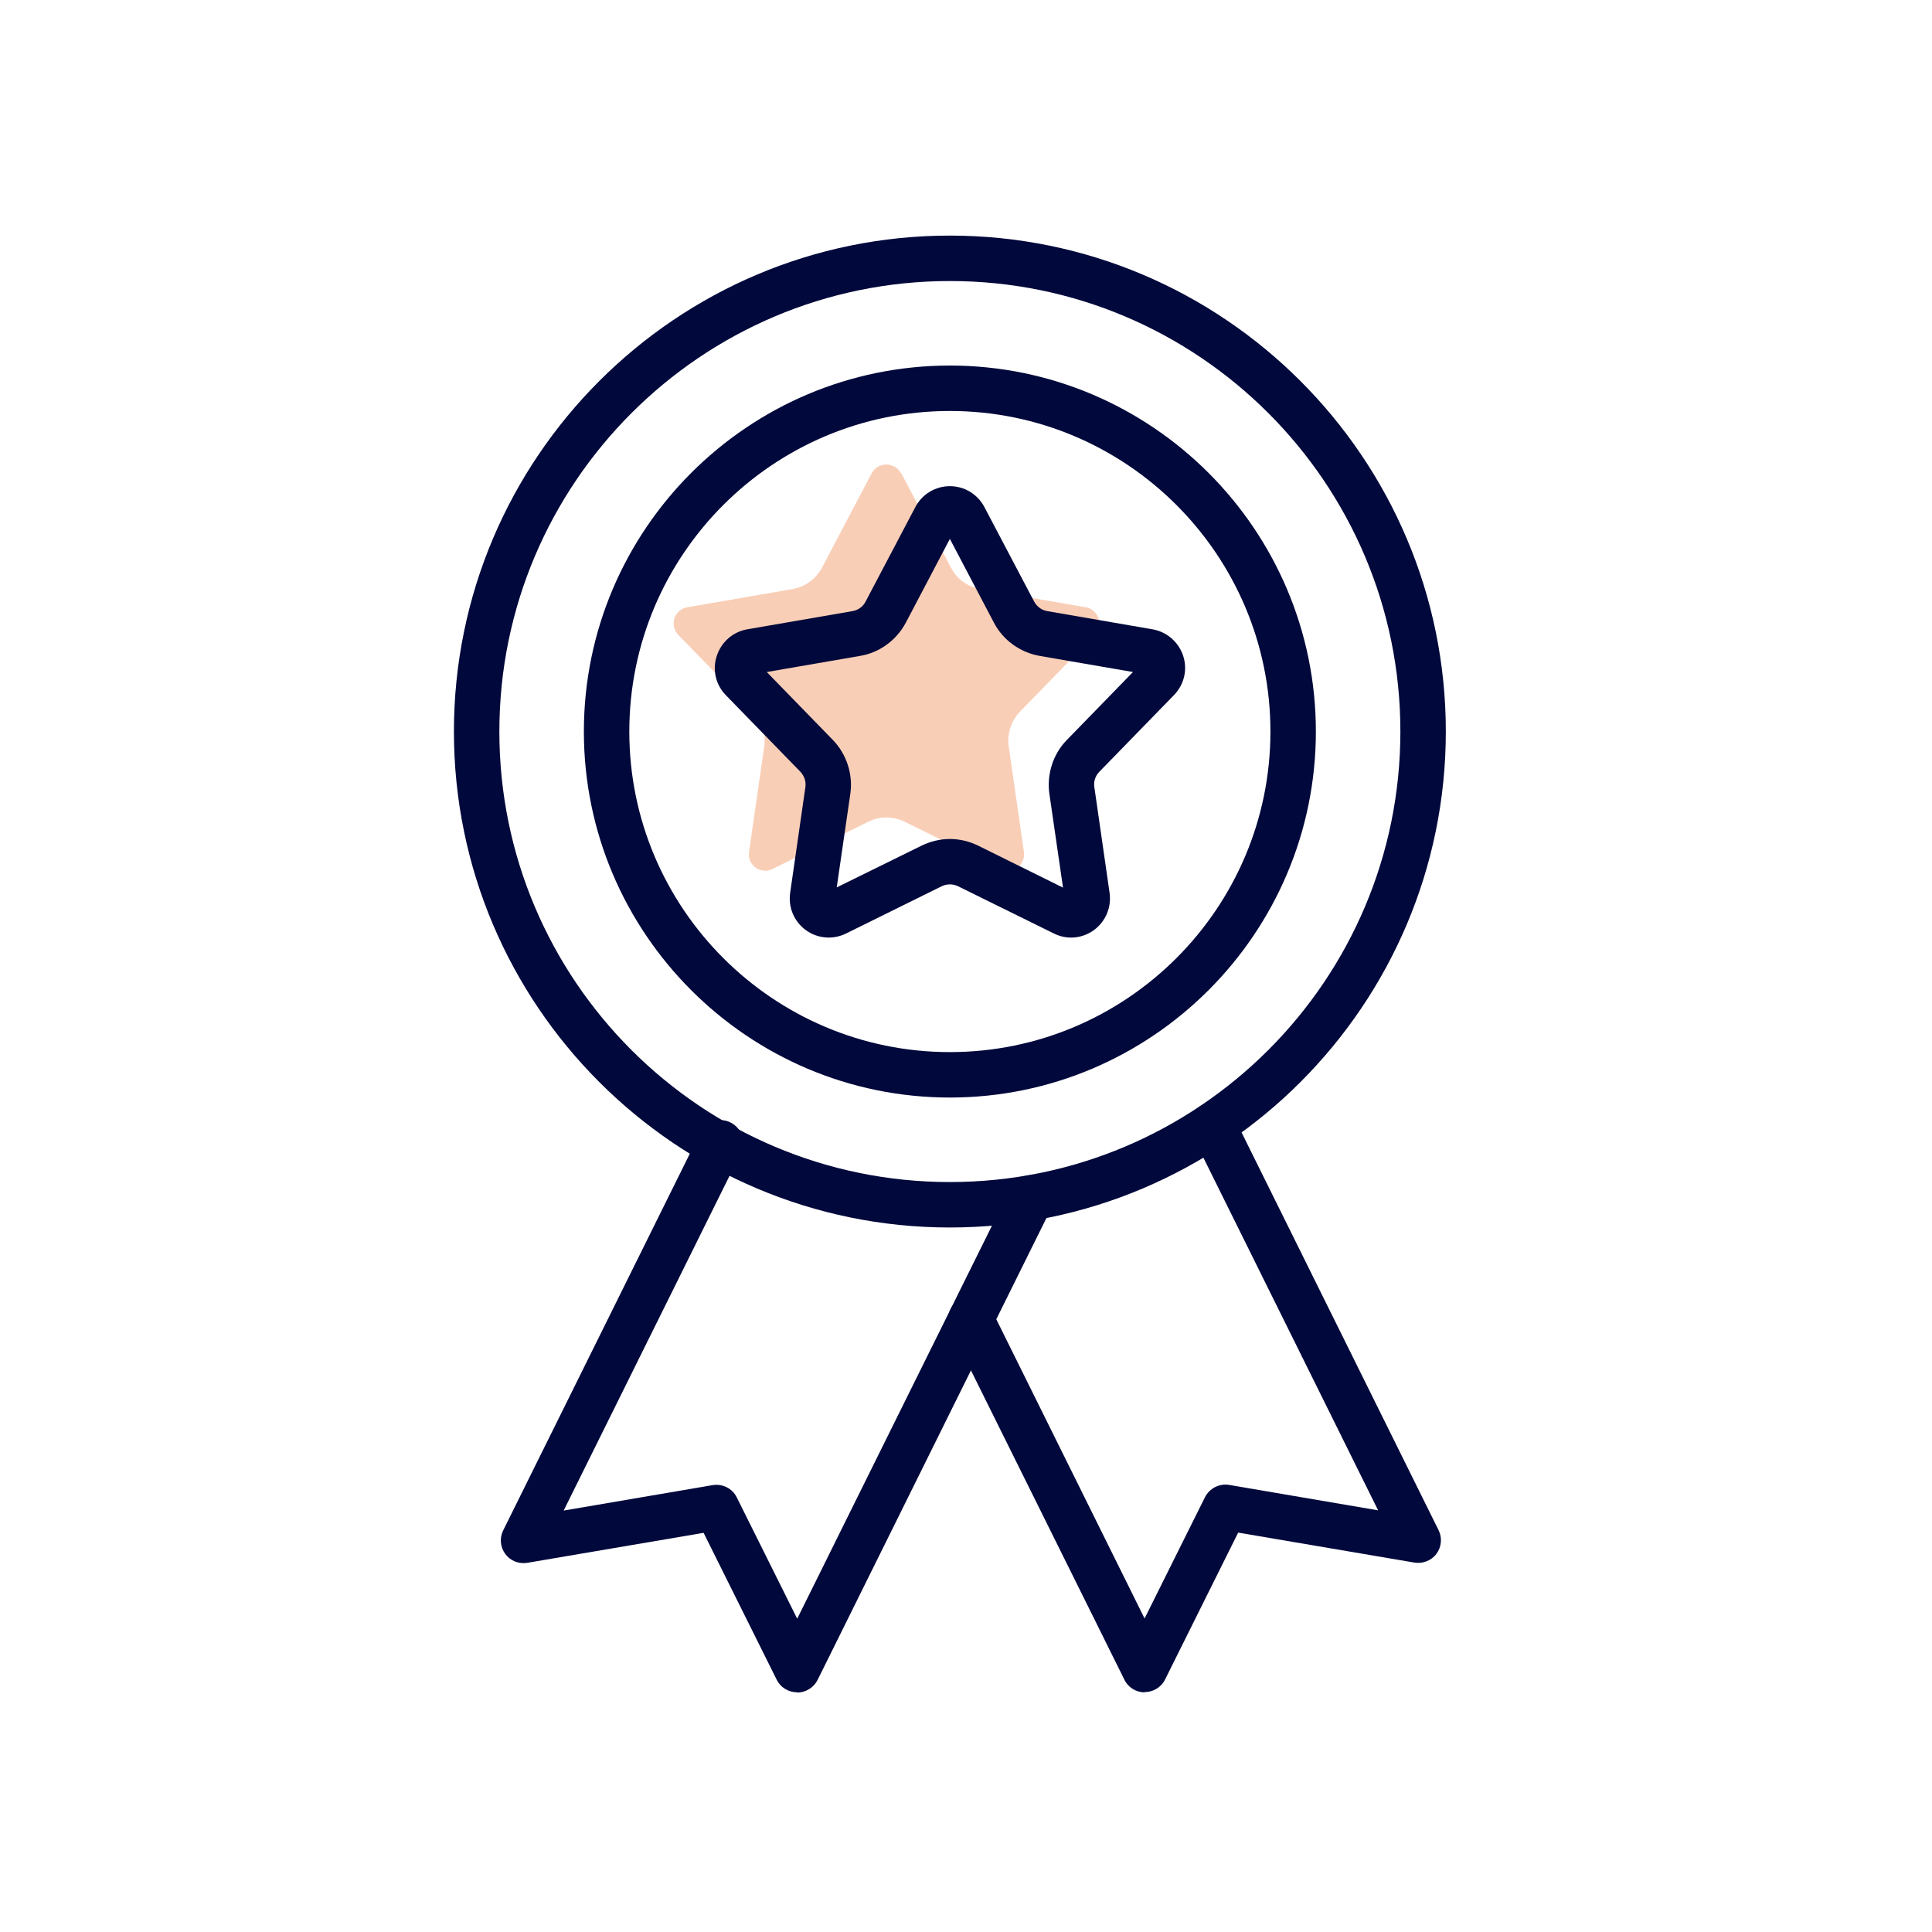 <svg xmlns="http://www.w3.org/2000/svg" id="Cible" viewBox="0 0 85.04 85.04"><defs><style>      .cls-2 {        fill: #01083b;      }      .cls-1 {        fill: #f9ceb6;      }    </style></defs><path class="cls-2" d="M41.81,54.03c-12.04,0-21.83-9.79-21.83-21.83s9.79-21.83,21.83-21.83,21.83,9.79,21.83,21.83-9.79,21.83-21.83,21.83ZM41.81,12.37c-10.93,0-19.83,8.89-19.83,19.83s8.89,19.83,19.83,19.83,19.83-8.89,19.83-19.83-8.89-19.83-19.83-19.83Z"></path><path class="cls-2" d="M41.81,48.31c-8.88,0-16.11-7.23-16.11-16.11s7.23-16.11,16.11-16.11,16.11,7.23,16.11,16.11-7.23,16.11-16.11,16.11ZM41.81,18.09c-7.78,0-14.11,6.33-14.11,14.11s6.33,14.11,14.11,14.11,14.11-6.33,14.11-14.11-6.33-14.11-14.11-14.11Z"></path><path class="cls-2" d="M35.09,74.49c-.38,0-.73-.21-.9-.55l-3.22-6.47-7.76,1.32c-.38.06-.75-.09-.97-.39-.22-.3-.26-.7-.09-1.04l8.67-17.5c.24-.49.85-.7,1.34-.45.49.25.7.84.45,1.34l-7.8,15.74,6.56-1.12c.44-.07.87.15,1.06.54l2.66,5.34,9.4-18.97c.25-.49.85-.7,1.34-.45.49.25.7.84.45,1.34l-10.29,20.77c-.17.34-.52.56-.9.56h0Z"></path><path class="cls-2" d="M50.38,74.49h0c-.38,0-.73-.22-.89-.56l-7.65-15.42c-.25-.5-.04-1.09.45-1.34.49-.25,1.1-.04,1.34.45l6.75,13.62,2.66-5.34c.2-.39.63-.61,1.06-.54l6.56,1.12-8.18-16.51c-.25-.5-.04-1.09.45-1.34.49-.25,1.1-.04,1.34.45l9.05,18.27c.17.34.13.74-.09,1.04-.22.3-.6.45-.97.39l-7.76-1.32-3.22,6.47c-.17.34-.52.55-.9.55Z"></path><path class="cls-1" d="M39.67,20.83l2.19,4.16c.26.5.74.85,1.3.94l4.63.8c.57.1.8.8.39,1.22l-3.28,3.37c-.39.4-.58.97-.5,1.53l.67,4.65c.08.58-.51,1.01-1.03.75l-4.22-2.08c-.51-.25-1.1-.25-1.6,0l-4.22,2.08c-.52.26-1.12-.18-1.03-.75l.67-4.65c.08-.56-.1-1.12-.5-1.53l-3.28-3.37c-.41-.42-.18-1.12.39-1.22l4.63-.8c.56-.1,1.03-.44,1.3-.94l2.19-4.16c.27-.51,1.01-.51,1.28,0Z"></path><path class="cls-2" d="M47.15,41.27c-.26,0-.52-.06-.76-.18l-4.22-2.08c-.23-.11-.49-.11-.72,0l-4.21,2.08c-.57.28-1.25.23-1.77-.15-.52-.38-.78-1-.69-1.64l.67-4.65c.04-.25-.05-.5-.22-.68l-3.28-3.37c-.45-.46-.6-1.12-.4-1.73.2-.61.71-1.06,1.34-1.17l4.63-.8c.25-.04.47-.2.58-.42l2.19-4.16c.3-.57.88-.92,1.52-.92s1.22.35,1.52.92h0l2.19,4.16c.12.22.33.38.58.42l4.63.8c.63.11,1.15.56,1.35,1.17.2.61.04,1.27-.41,1.73l-3.28,3.37c-.18.18-.26.44-.22.68l.67,4.65c.09.63-.17,1.26-.69,1.64-.3.22-.66.33-1.01.33ZM41.81,36.93c.43,0,.85.1,1.24.29l3.74,1.85-.6-4.13c-.12-.86.16-1.75.77-2.37l2.91-2.99-4.11-.71c-.85-.15-1.61-.69-2.01-1.46l-1.94-3.69-1.94,3.69c-.41.77-1.16,1.32-2.01,1.46l-4.11.71,2.91,2.99c.6.62.89,1.5.77,2.36l-.6,4.13,3.74-1.84c.39-.19.82-.29,1.24-.29ZM41.57,23.25h0s0,0,0,0Z"></path></svg>